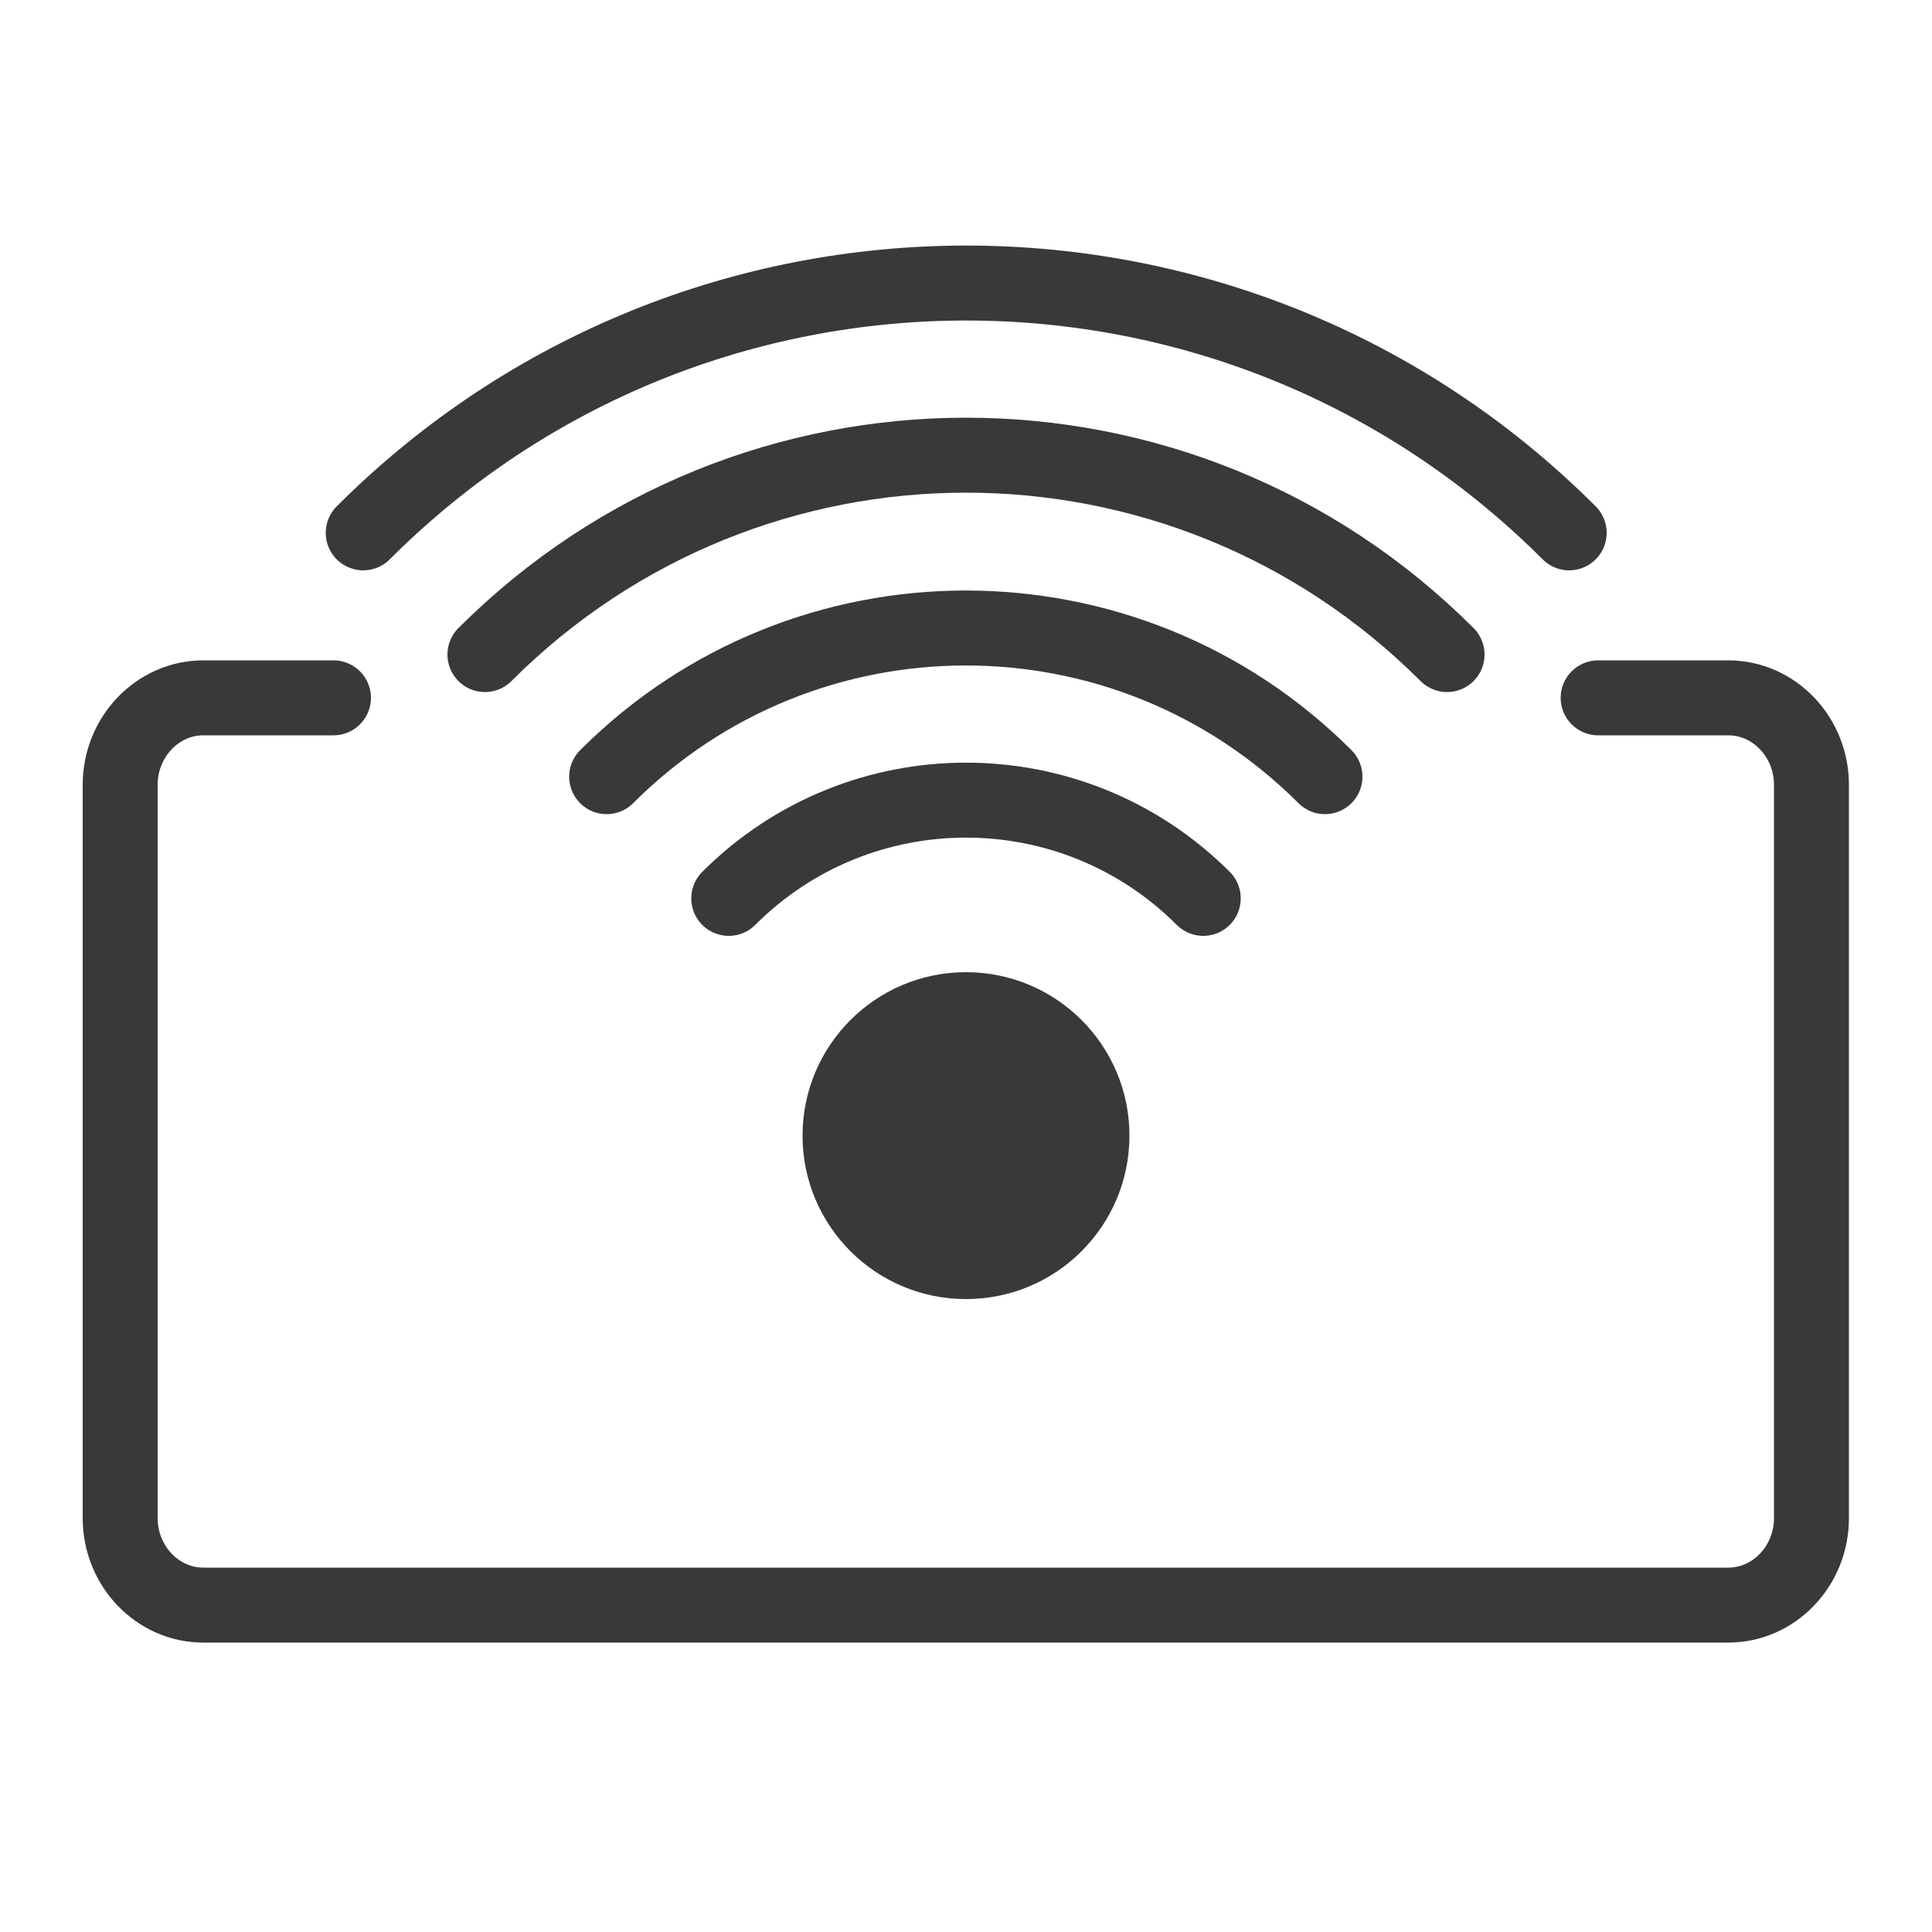 <?xml version="1.0" encoding="UTF-8"?> <svg xmlns="http://www.w3.org/2000/svg" id="Ebene_1" data-name="Ebene 1" viewBox="0 0 50 50"><defs><style> .cls-1 { fill: none; stroke: #37393b; stroke-linecap: round; stroke-linejoin: round; stroke-width: 1.94px; } .cls-2 { fill: #37393b; } </style></defs><path class="cls-1" d="M8.63,18.06h-3.37c-1.18,0-2.15,1.01-2.15,2.25v18.98c0,1.24.97,2.25,2.15,2.25h39.47c1.18,0,2.15-1.01,2.15-2.25v-18.98c0-1.24-.97-2.25-2.15-2.25h-3.37"></path><g><circle class="cls-2" cx="25" cy="29.39" r="4.23"></circle><path class="cls-1" d="M18.86,23.25c3.39-3.39,8.89-3.39,12.28,0"></path><path class="cls-1" d="M15.7,20.1c5.13-5.13,13.46-5.13,18.59,0"></path><path class="cls-1" d="M12.55,16.94c6.88-6.88,18.02-6.88,24.9,0"></path><path class="cls-1" d="M9.4,13.79c8.62-8.62,22.59-8.62,31.21,0"></path></g></svg> 